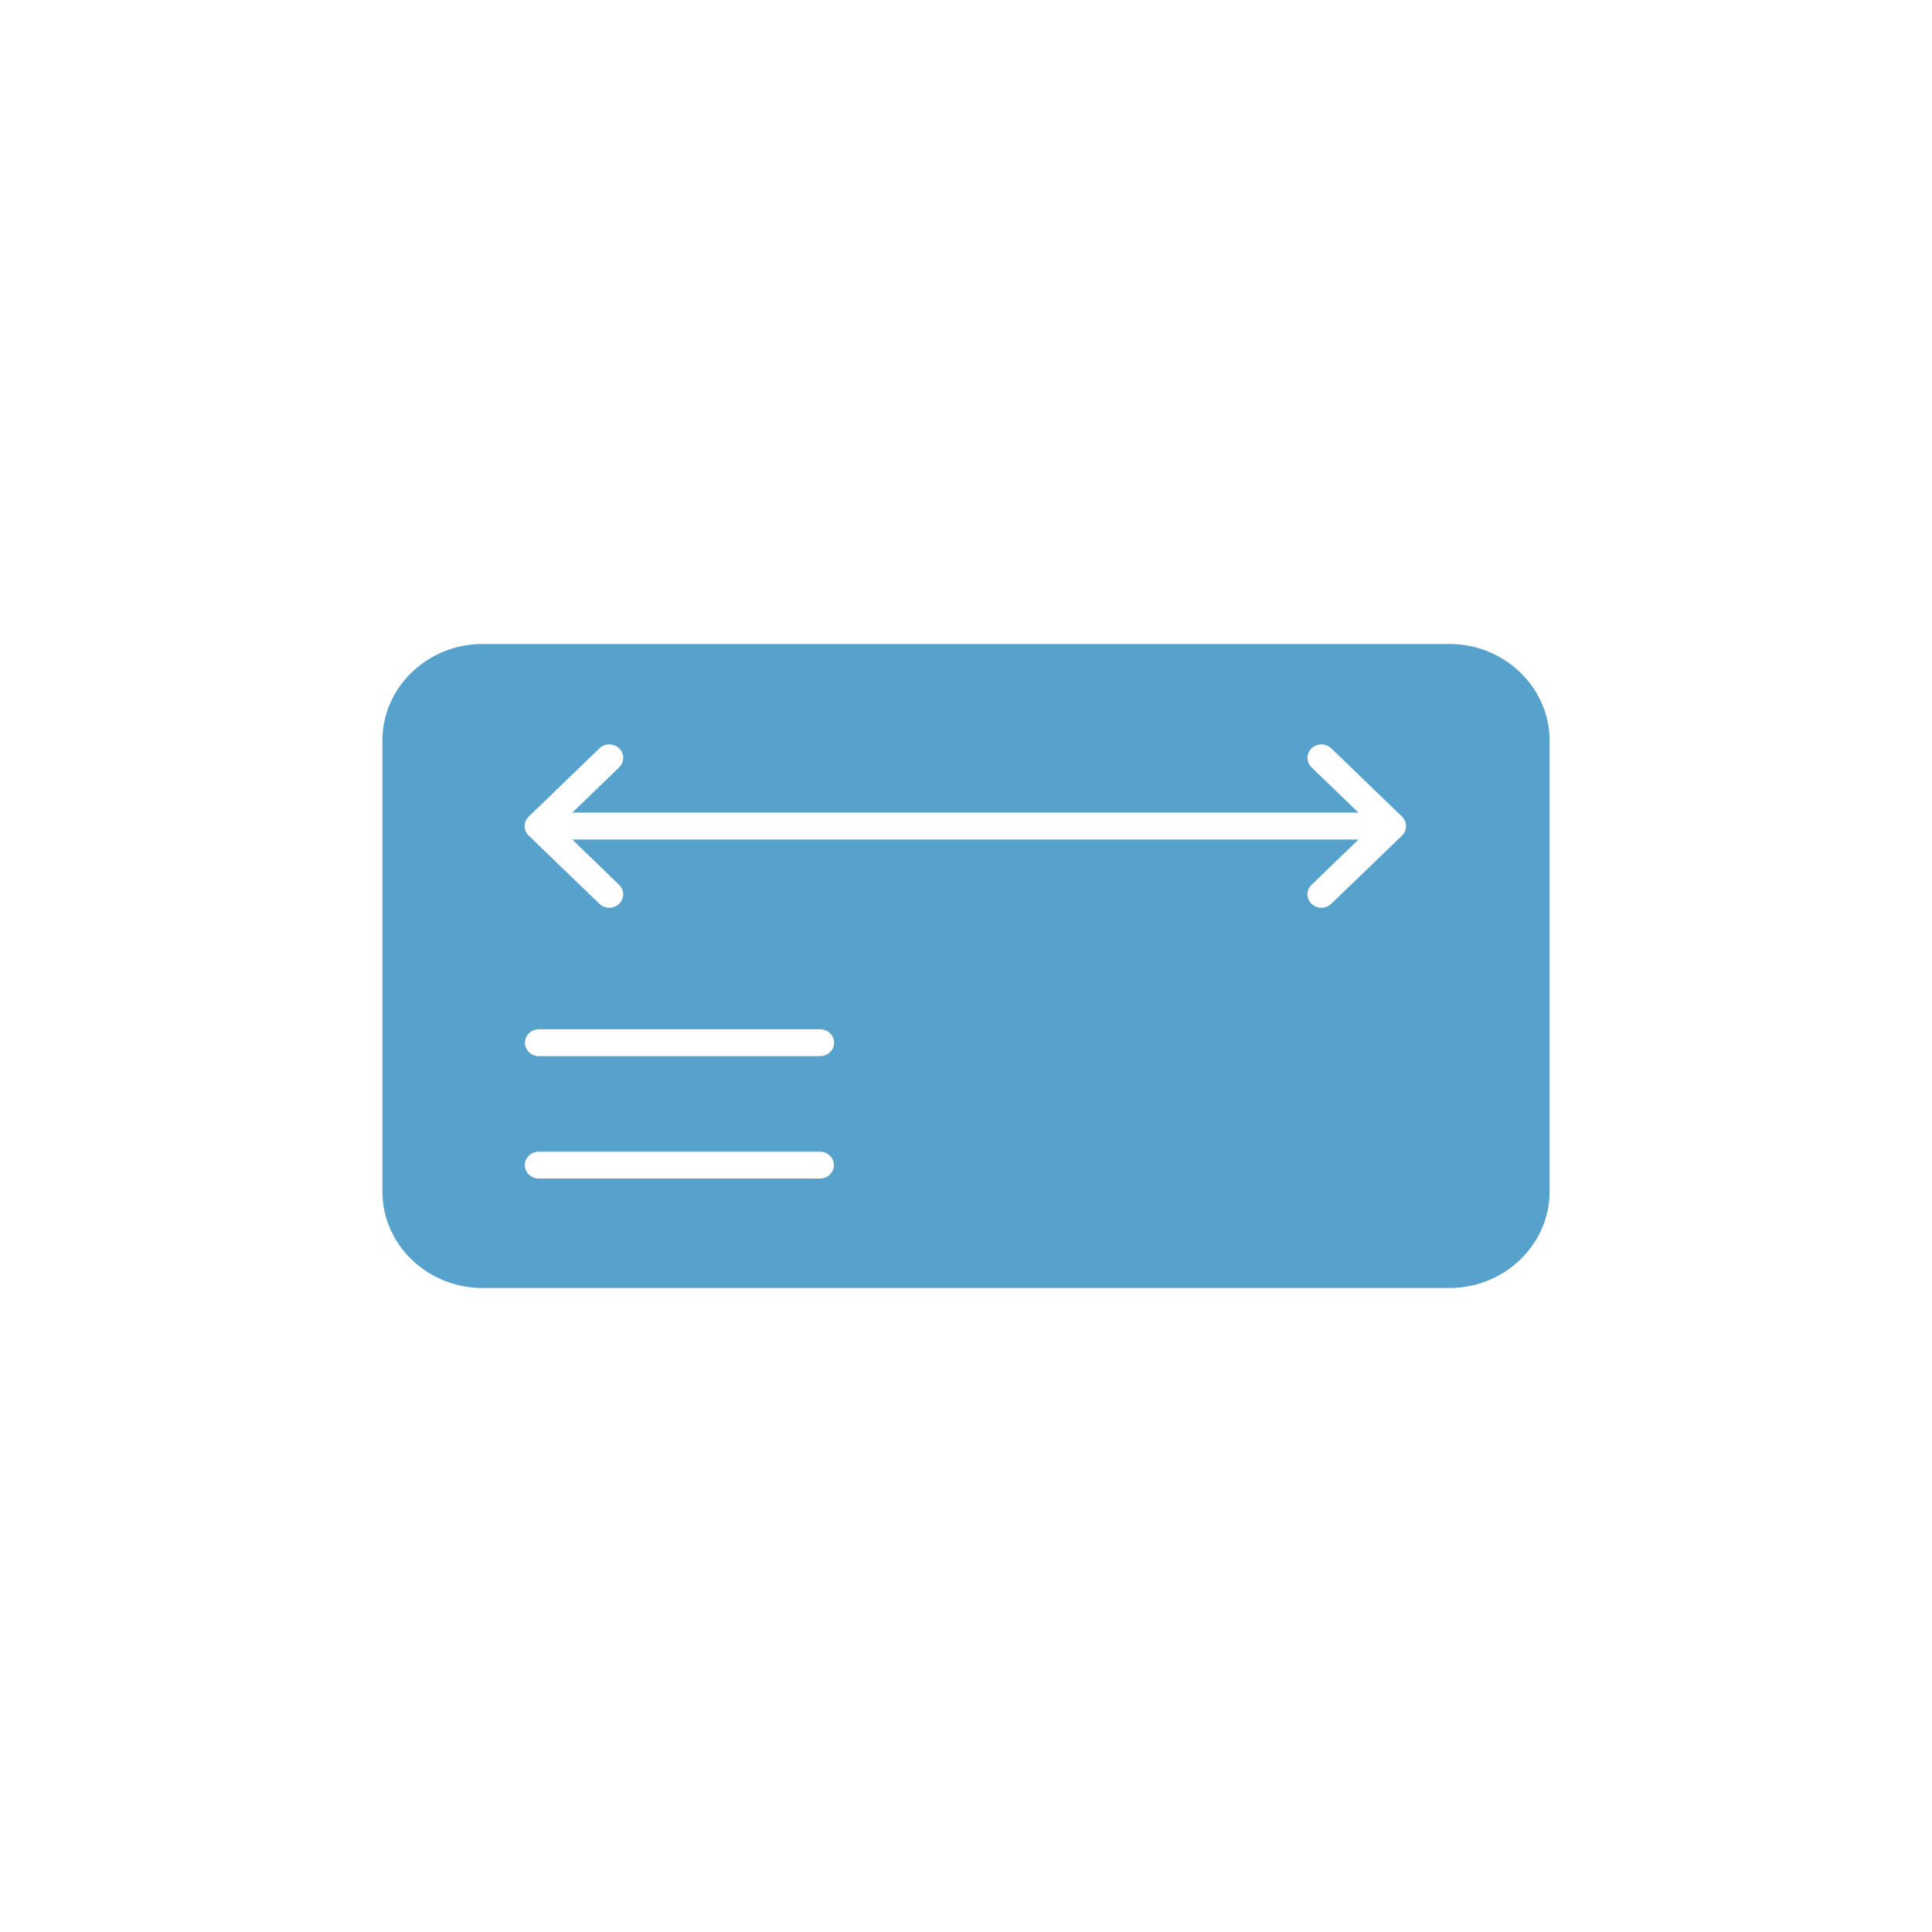 <?xml version="1.0" encoding="utf-8"?>
<!-- Generator: Adobe Illustrator 16.0.3, SVG Export Plug-In . SVG Version: 6.00 Build 0)  -->
<!DOCTYPE svg PUBLIC "-//W3C//DTD SVG 1.1//EN" "http://www.w3.org/Graphics/SVG/1.1/DTD/svg11.dtd">
<svg version="1.1" id="Слой_1" xmlns="http://www.w3.org/2000/svg" xmlns:xlink="http://www.w3.org/1999/xlink" x="0px" y="0px"
	 width="96px" height="96px" viewBox="0 0 96 96" enable-background="new 0 0 96 96" xml:space="preserve">
<path fill-rule="evenodd" clip-rule="evenodd" fill="#57A1CD" d="M19,59.204V36.798C19,34.158,21.239,32,23.971,32H45.3h5.397
	h21.327C74.757,32,77,34.16,77,36.798v22.406C77,61.844,74.757,64,72.025,64H59.192H36.806H23.971C21.236,64,19,61.844,19,59.204
	L19,59.204z M26.283,41.532l3.502,3.378c0.27,0.261,0.711,0.261,0.979,0c0.27-0.261,0.27-0.685,0-0.944l-2.33-2.25h39.068
	l-2.331,2.25c-0.271,0.259-0.271,0.683,0,0.944c0.271,0.261,0.708,0.261,0.978,0l3.504-3.378c0.132-0.123,0.211-0.293,0.211-0.483
	v-0.002l0,0c0-0.19-0.079-0.362-0.211-0.483l-3.504-3.38c-0.269-0.261-0.707-0.261-0.978,0c-0.271,0.261-0.271,0.685,0,0.946
	l2.331,2.25H28.435l2.33-2.25c0.27-0.261,0.27-0.685,0-0.946c-0.268-0.261-0.709-0.261-0.979,0l-3.502,3.38
	c-0.133,0.121-0.214,0.293-0.214,0.483l0,0v0.002c0,0.182,0.075,0.351,0.203,0.472L26.283,41.532L26.283,41.532z M26.777,52.479
	h13.975c0.384,0,0.694-0.298,0.694-0.667c0-0.37-0.31-0.668-0.694-0.668H26.777c-0.382,0-0.692,0.298-0.692,0.668
	C26.084,52.181,26.395,52.479,26.777,52.479L26.777,52.479z M26.771,58.56h13.975c0.381,0,0.691-0.298,0.691-0.667
	c0-0.368-0.31-0.667-0.691-0.667H26.771c-0.382,0-0.692,0.299-0.692,0.667C26.079,58.262,26.389,58.56,26.771,58.56z"/>
</svg>
